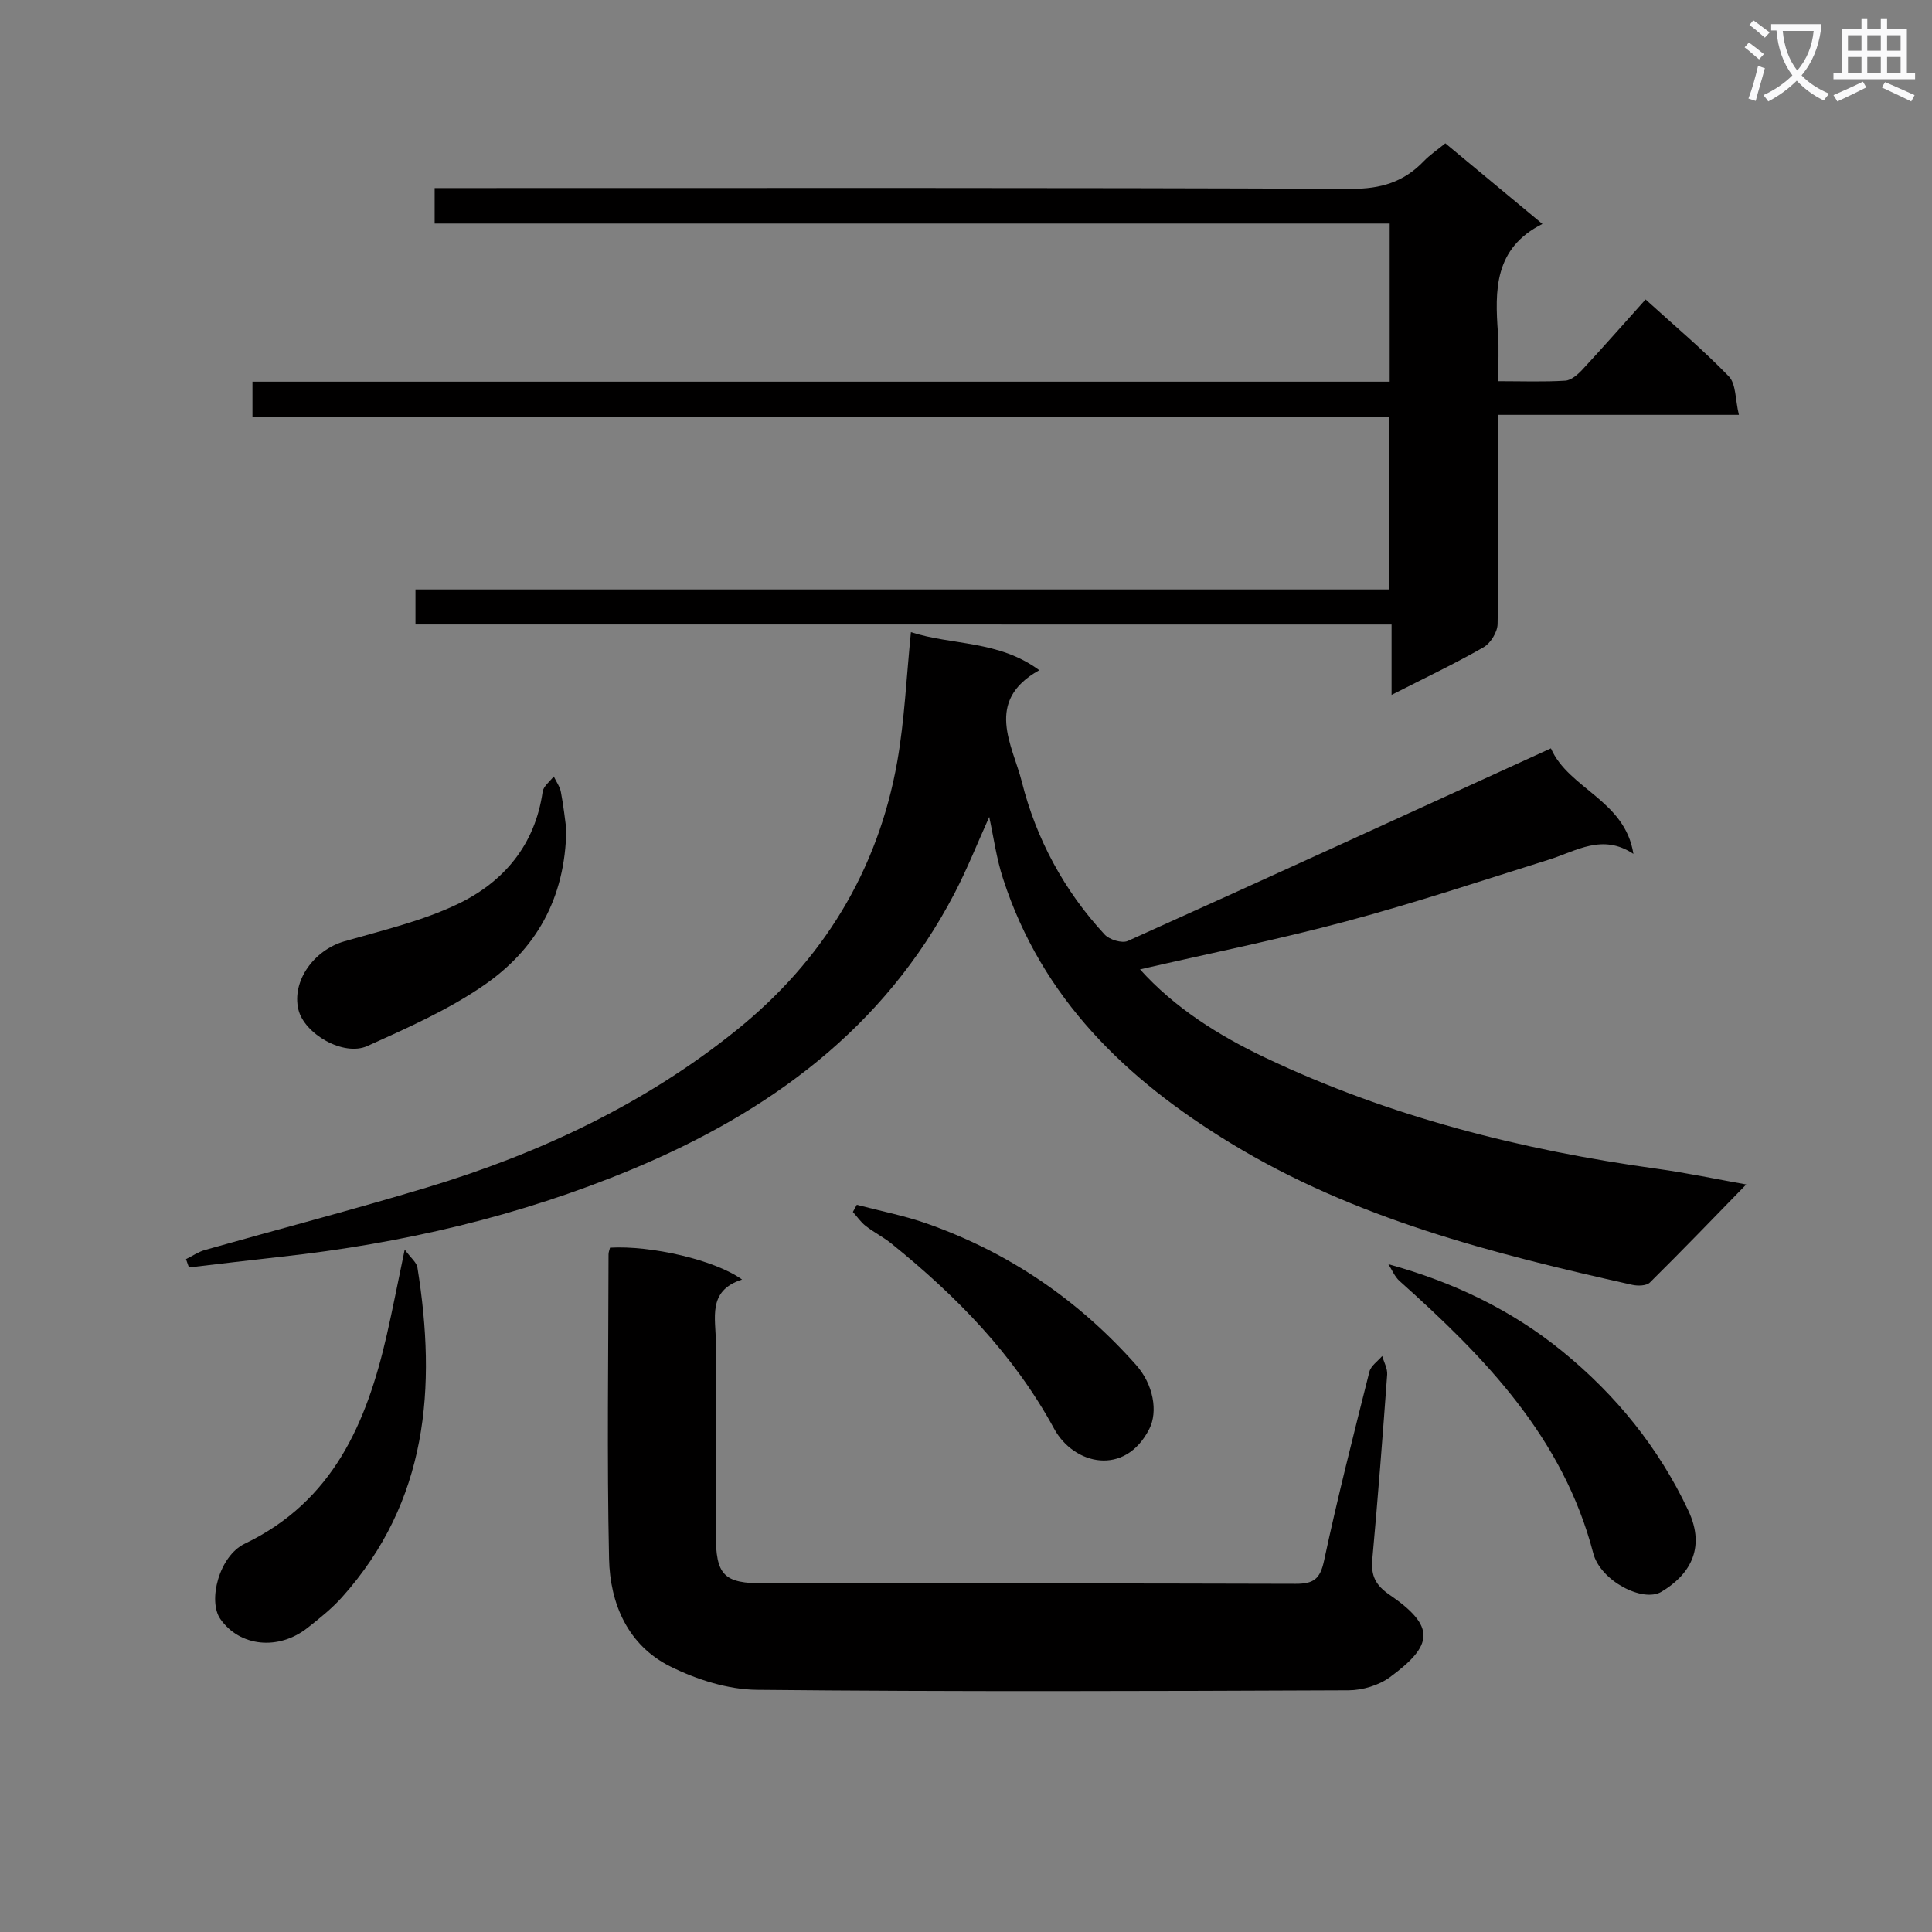 <svg enable-background="new 0 0 400 400" viewBox="0 0 400 400" xmlns="http://www.w3.org/2000/svg"><rect x="0" y="0" width="400" height="400" fill="#808080" stroke="none"/><path d="m362.1 8.8c1.1.8 2.1 1.6 3.1 2.4l-1 1.1c-1.3-1.1-2.3-2-3-2.5zm1.9 4.8c.5.2.9.4 1.4.5-.6 2.3-1.3 4.5-1.9 6.8l-1.5-.5c.8-2.1 1.4-4.3 2-6.8zm-1-9.4c1.3.9 2.4 1.8 3.4 2.5l-1 1.1c-1.4-1.2-2.4-2.1-3.2-2.6zm3.7 2.2v-1.4h10.3v1.2c-.5 3.6-1.8 6.8-4 9.4 1.5 1.6 3.4 2.8 5.7 3.8-.3.4-.7.8-1.1 1.4-2.3-1.1-4.1-2.5-5.6-4.1-1.6 1.6-3.6 3.1-5.9 4.3-.3-.5-.7-.9-1-1.3 2.4-1.1 4.4-2.5 6-4.1-1.9-2.5-3-5.6-3.3-9.3h-1.1zm8.8 0h-6.4c.3 3.3 1.3 6 3 8.2 2-2.3 3.1-5.1 3.4-8.2z" fill="#fafafb"/><path d="m385.3 3.8h1.3v2.2h2.8v-2.2h1.3v2.2h4.1v9.1h1.7v1.3h-16.9v-1.3h1.7v-9.1h4.1v-2.2zm.4 13.1.7 1.2c-1.8.9-3.8 1.9-6 2.9-.2-.4-.5-.8-.8-1.3 2.3-1 4.3-1.9 6.1-2.8zm-3.1-6.4h2.8v-3.2h-2.8zm0 4.6h2.8v-3.3h-2.8zm4-4.6h2.8v-3.2h-2.8zm0 4.6h2.8v-3.3h-2.8zm3.7 1.9c2.1.9 4.1 1.8 6.1 2.7l-.7 1.3c-2.2-1.1-4.2-2-6.1-2.9zm3.2-9.7h-2.8v3.2h2.8zm-2.8 7.8h2.8v-3.3h-2.8z" fill="#fafafb"/><g fill="#010000"><path d="m204.81 169.14c-2.43 5.38-4.55 10.76-7.21 15.86-14.59 27.95-38.36 45.27-66.76 57.1-23.3 9.7-47.61 15.36-72.66 18.1-6.36.7-12.71 1.47-19.06 2.21-.2-.57-.41-1.15-.61-1.72 1.31-.64 2.56-1.51 3.94-1.9 15.3-4.33 30.7-8.34 45.92-12.93 23.28-7.02 45.12-17.28 64.1-32.57 17.78-14.32 29.32-32.97 33.31-55.69 1.51-8.62 1.88-17.45 2.82-26.72 8.48 2.75 18.17 1.66 26.57 7.88-11.49 6.39-5.5 15.58-3.62 23.07 2.95 11.78 8.76 22.61 17.17 31.67.98 1.06 3.58 1.85 4.77 1.32 29.09-13.09 58.08-26.39 87.61-39.88 3.66 8.38 15.35 10.72 17.08 21.85-6.43-4.29-11.83-.58-17.49 1.19-13.92 4.36-27.79 8.98-41.87 12.75-14.08 3.78-28.41 6.66-42.79 9.97 7.15 7.95 16.25 13.68 25.93 18.28 25.71 12.21 52.98 19.11 81.1 23 6.18.85 12.31 2.15 18.48 3.25-6.71 6.88-13.25 13.68-19.95 20.3-.71.7-2.5.74-3.66.48-28.9-6.46-57.51-13.71-83.18-29.36-21.61-13.17-39.04-29.92-47.07-54.7-1.37-4.16-1.95-8.57-2.87-12.81z"/><path d="m86.02 129.29c0-2.79 0-4.75 0-7.25h201.6c0-12.1 0-23.67 0-35.78-78.27 0-156.65 0-235.35 0 0-2.59 0-4.65 0-7.24h235.45c0-11.1 0-21.66 0-32.74-65.9 0-131.63 0-197.73 0 0-2.56 0-4.62 0-7.34h5.8c61.32 0 122.63-.1 183.95.16 6.15.03 10.91-1.42 15.04-5.73 1.25-1.3 2.78-2.32 4.46-3.7 6.76 5.61 13.36 11.1 20.1 16.69-10.03 5.05-9.85 13.73-9.2 22.68.23 3.11.04 6.24.04 9.88 5 0 9.46.17 13.9-.11 1.24-.08 2.6-1.28 3.55-2.3 4.3-4.63 8.47-9.38 13.07-14.51 5.87 5.34 11.84 10.35 17.23 15.92 1.52 1.57 1.32 4.79 2.09 7.97-16.95 0-33.02 0-49.83 0v7.32c0 12 .11 24-.13 35.99-.03 1.66-1.45 3.98-2.91 4.81-6.01 3.44-12.29 6.42-19.04 9.86 0-5.18 0-9.62 0-14.57-67.42-.01-134.47-.01-202.09-.01z"/><path d="m126.3 258.32c8.45-.5 21.75 2.54 27.34 6.6-7.28 2.3-5.41 8.09-5.43 13.12-.07 13.16-.04 26.33-.02 39.49.02 8.66 1.61 10.29 10.09 10.3 36.66.01 73.31-.04 109.97.08 3.66.01 5.06-.95 5.87-4.73 2.81-13.13 6.12-26.16 9.4-39.18.31-1.23 1.74-2.18 2.65-3.25.36 1.28 1.12 2.6 1.03 3.85-.93 12.77-1.92 25.53-3.08 38.28-.3 3.35.68 5.33 3.57 7.3 9.68 6.62 9 10.49.11 17.04-2.31 1.71-5.7 2.73-8.61 2.74-40.82.17-81.65.31-122.46-.1-6.02-.06-12.46-2.11-17.92-4.82-8.81-4.38-12.51-12.99-12.71-22.32-.46-20.98-.13-41.98-.11-62.98-.01-.49.2-.96.31-1.42z"/><path d="m287.45 261.74c13.55 3.73 25.56 9.52 36.04 18.06 11.09 9.04 19.93 19.93 26.05 32.93 3.8 8.07-.01 13.51-5.56 16.83-3.85 2.3-12.63-2.27-14.11-7.96-6.24-23.97-22.48-40.63-40.12-56.39-1-.9-1.55-2.3-2.3-3.47z"/><path d="m83.79 258.71c1.29 1.77 2.46 2.65 2.63 3.7 4 24.87 2.16 48.46-15.65 68.32-2.09 2.33-4.6 4.32-7.06 6.27-6.03 4.78-14.06 3.94-18.08-1.79-2.64-3.75-.28-13.05 5.04-15.6 18.31-8.79 25.24-25 29.41-43.22 1.21-5.3 2.24-10.65 3.71-17.68z"/><path d="m117.25 171.67c-.2 14.55-6.44 24.97-17.01 32.28-7.42 5.13-15.89 8.87-24.17 12.61-4.95 2.24-13.09-2.52-14.29-7.55-1.4-5.88 3.18-12.29 9.53-14.12 7.91-2.28 16.09-4.19 23.45-7.71 9.5-4.55 16.02-12.21 17.59-23.26.16-1.14 1.5-2.12 2.3-3.17.51 1.08 1.27 2.11 1.48 3.24.56 2.91.87 5.87 1.12 7.68z"/><path d="m177.39 249.44c4.85 1.28 9.81 2.23 14.52 3.89 16.97 5.97 31.38 15.83 43.32 29.29 3.59 4.05 4.54 9.64 2.72 13.23-5.02 9.88-15.61 7.47-19.7-.04-8.38-15.39-20.26-27.5-33.69-38.34-1.67-1.35-3.64-2.33-5.34-3.66-1.01-.79-1.77-1.92-2.64-2.89.28-.49.55-.98.81-1.48z"/></g></svg>